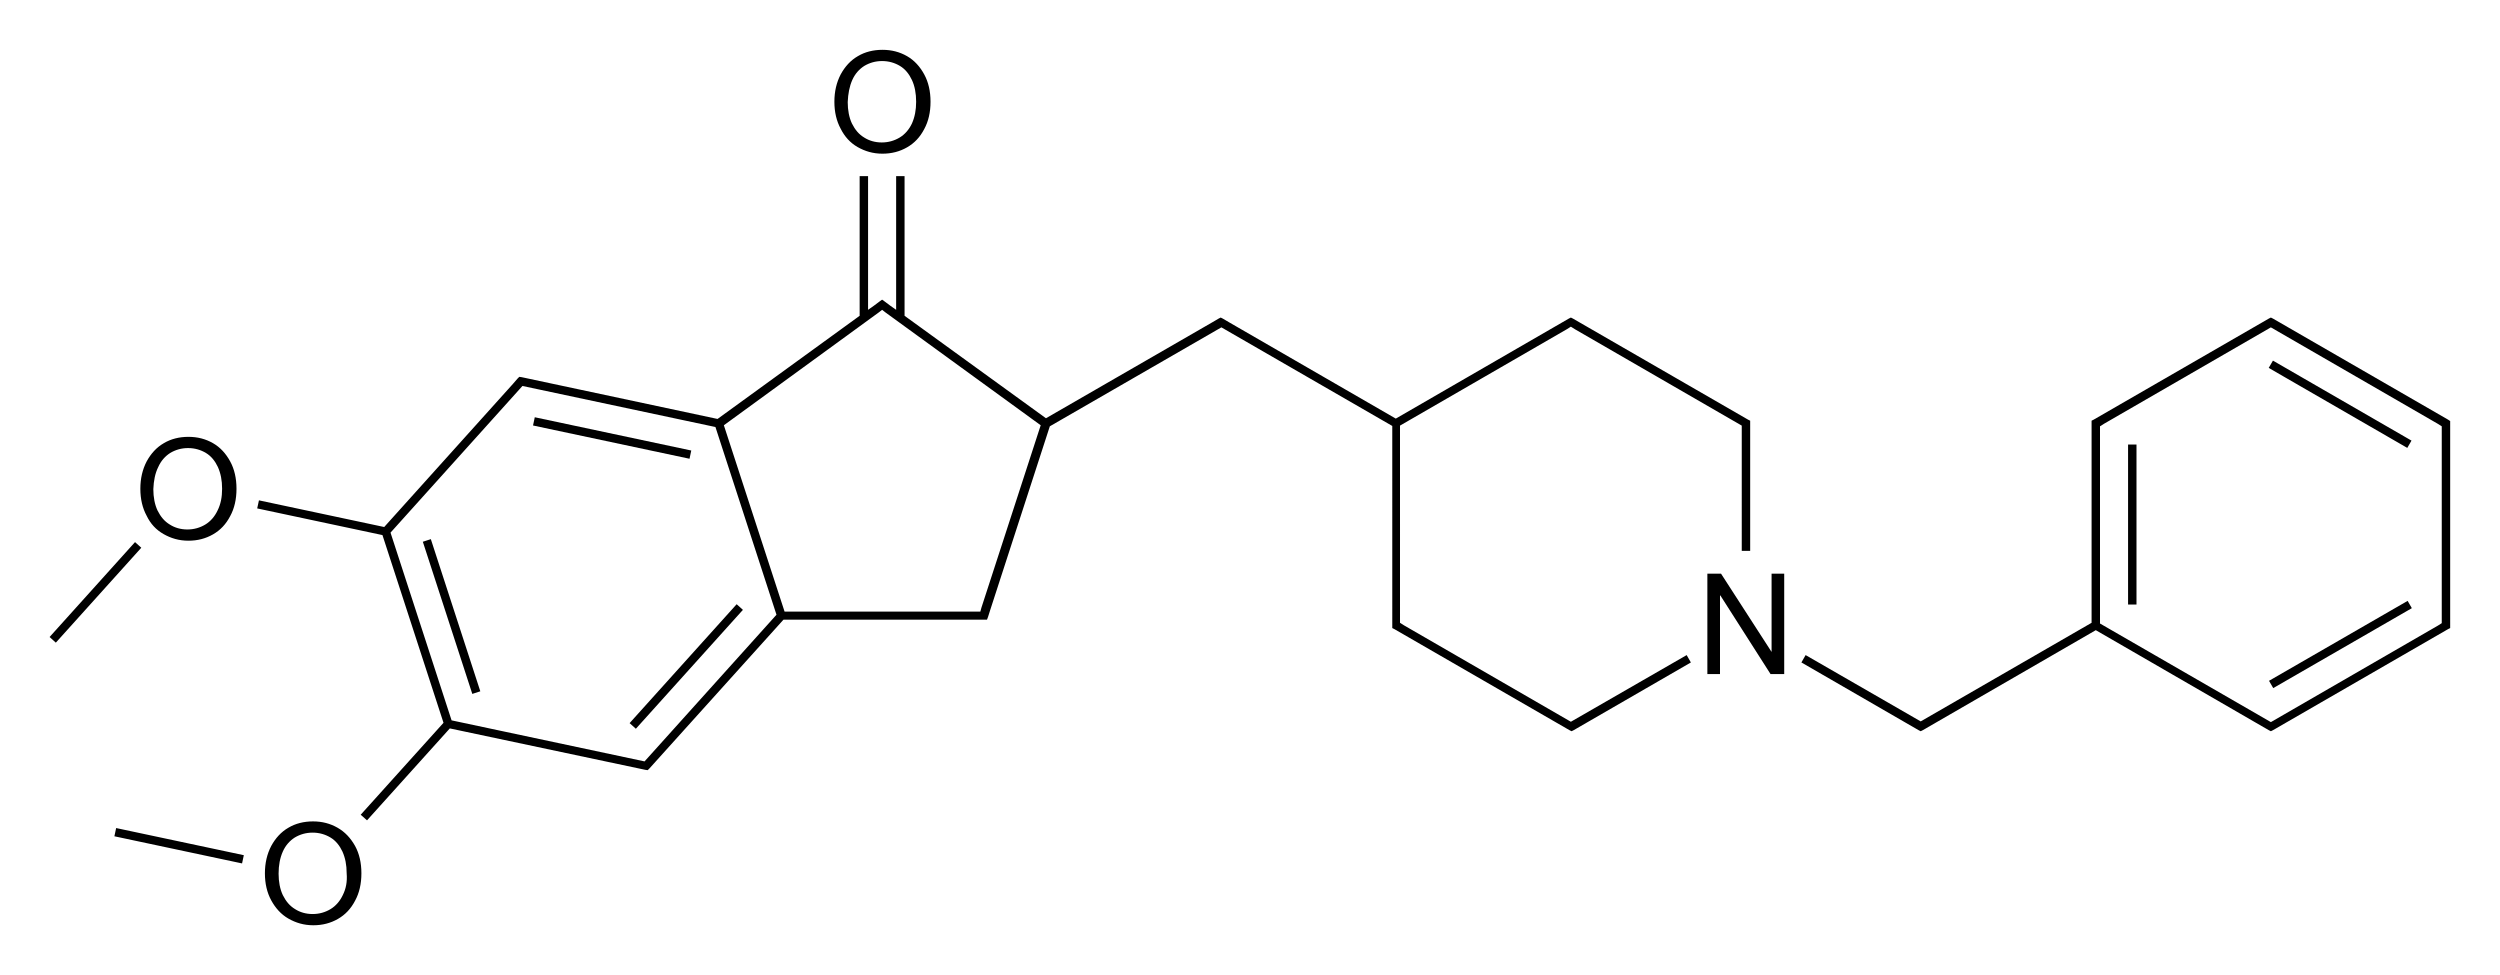 <svg xmlns="http://www.w3.org/2000/svg" viewBox="0 0 712.5 277.8" style="enable-background:new 0 0 712.5 277.8" xml:space="preserve"><path d="m151.913 121.264.499-2.347 44.6 9.48-.498 2.348zM179.438 206.087l30.511-33.885 1.784 1.605-30.511 33.886zM120.506 154.398l2.282-.742 14.1 43.366-2.283.742zM14.13 181.55 38.483 154.5l1.784 1.606-24.355 27.049z"/><path d="m447.7 205.7-47.6-27.5-1.1-.7V121.3l47.6-27.5 1.1-.7 1.1.7 47.6 27.5V157h2.4v-37.1l-.6-.3-49.9-28.8-.6-.3-.6.3-49.3 28.5-47.6-27.5-1.7-1-.6-.3-.6.3-1.7 1-47.5 27.4L257.8 90V50.2h-2.4v38.1l-1.7-1.2-1.6-1.2-.7-.5-.7.5-1.6 1.2-1.7 1.2V50.2H245V90l-40.5 29.4-55.8-11.9-.7-.1-.5.5-1.3 1.5-36.7 40.8-35.7-7.6-.5 2.3 35.7 7.6 17.4 53.5-23.6 26.2 1.8 1.6 23.6-26.2 55.7 11.8.7.1.5-.5 38.2-42.4h58l.3-.8.6-1.9 17-52.4 48.9-28.2 48.7 28.1V179l.6.3 49.9 28.8.6.3.6-.3 33.4-19.3-1.2-2.1-33 19zm-149.7-85zm-93.2 0zM148 111l.9-1 55 11.7 17.4 53.5-37.6 41.8-55-11.7-17.4-53.5L148 111zm-20.3 95.3zm152-33.1-.3 1.1H223.6l-17.3-53.1L250.5 89l.9-.7.9.7 44.3 32.2-16.9 52zM32.602 238.341l.5-2.347 36.385 7.734-.5 2.347zM606.5 126.7h2.4v45.6h-2.4zM646.672 194.03l39.503-22.781 1.199 2.079-39.503 22.782zM646.586 104.853l1.2-2.078 39.49 22.8-1.2 2.078zM244.4 41.9c2.1 1.2 4.4 1.9 7.1 1.9 2.6 0 4.9-.6 7-1.8 2.1-1.2 3.7-2.9 4.9-5.2 1.2-2.2 1.8-4.8 1.8-7.8s-.6-5.6-1.8-7.8c-1.2-2.2-2.8-4-4.9-5.2-2.1-1.2-4.4-1.8-7-1.8s-5 .6-7 1.8c-2.1 1.2-3.7 3-4.9 5.2-1.2 2.3-1.8 4.9-1.8 7.8 0 2.9.6 5.5 1.8 7.7 1.1 2.2 2.7 4 4.8 5.2zm-1.5-19.1c.8-1.8 2-3.1 3.4-4 1.5-.9 3.2-1.4 5.1-1.4 1.9 0 3.6.5 5.1 1.4 1.5.9 2.6 2.3 3.4 4s1.2 3.8 1.2 6.2c0 2.4-.4 4.4-1.2 6.2-.8 1.7-2 3.1-3.5 4s-3.2 1.4-5.1 1.4c-1.9 0-3.6-.5-5-1.4-1.5-.9-2.6-2.2-3.5-4-.8-1.7-1.2-3.8-1.2-6.1.1-2.4.5-4.5 1.3-6.3zM46.6 152.2c2.1 1.2 4.4 1.9 7.1 1.9 2.6 0 4.9-.6 7-1.8 2.1-1.2 3.7-2.9 4.9-5.2 1.2-2.2 1.8-4.8 1.8-7.8s-.6-5.6-1.8-7.8c-1.2-2.2-2.8-4-4.9-5.2-2.1-1.2-4.4-1.8-7-1.8-2.6 0-5 .6-7 1.8-2.1 1.2-3.7 3-4.9 5.2-1.2 2.3-1.8 4.9-1.8 7.8 0 2.9.6 5.5 1.8 7.7 1.1 2.3 2.7 4 4.8 5.2zm-1.5-19.1c.8-1.8 2-3.1 3.4-4 1.5-.9 3.2-1.4 5.1-1.4 1.9 0 3.6.5 5.1 1.4 1.5.9 2.6 2.3 3.4 4 .8 1.8 1.2 3.8 1.2 6.2 0 2.4-.4 4.4-1.3 6.2-.8 1.7-2 3.1-3.5 4-1.5.9-3.2 1.4-5.1 1.4-1.9 0-3.6-.5-5-1.4-1.5-.9-2.6-2.2-3.5-4-.8-1.7-1.2-3.8-1.2-6.1.1-2.4.5-4.5 1.4-6.3zM96.2 235.9c-2.1-1.2-4.4-1.8-7-1.8-2.6 0-5 .6-7 1.8-2.1 1.2-3.7 3-4.9 5.2-1.2 2.3-1.8 4.9-1.8 7.8 0 2.9.6 5.5 1.8 7.7 1.2 2.2 2.8 4 4.9 5.2 2.1 1.2 4.4 1.9 7.1 1.9 2.6 0 4.9-.6 7-1.8 2.1-1.2 3.7-2.9 4.9-5.2 1.2-2.2 1.8-4.8 1.8-7.8s-.6-5.6-1.8-7.8c-1.3-2.3-2.9-4-5-5.2zm1.5 19.2c-.8 1.7-2 3.1-3.5 4-1.5.9-3.2 1.4-5.1 1.4-1.9 0-3.6-.5-5-1.4-1.5-.9-2.6-2.2-3.5-4-.8-1.7-1.2-3.8-1.2-6.1 0-2.4.4-4.5 1.2-6.3.8-1.8 2-3.1 3.4-4 1.5-.9 3.2-1.4 5.1-1.4 1.9 0 3.6.5 5.1 1.4 1.5.9 2.6 2.3 3.4 4 .8 1.8 1.2 3.8 1.2 6.2.2 2.4-.2 4.4-1.1 6.2z"/><path d="m504.9 185.8-14.4-22.3h-3.9v28.6h3.6v-22.4h.1l14.3 22.4h3.9v-28.6h-3.6zM697.7 119.6l-49.9-28.8-.6-.3-.6.3-49.9 28.8-.6.3v57.6l-48.7 28.1-32.8-18.9-1.2 2.1 33.4 19.3.6.3.6-.3 49.3-28.5 49.3 28.5.6.3.6-.3 49.9-28.8.6-.3V120l-.6-.4zm-1.8 56.7v1.3l-1.1.7-47.6 27.5-48.7-28.1V121.5l1.1-.7 47.6-27.5 47.6 27.5 1.1.7v54.8z"/></svg>